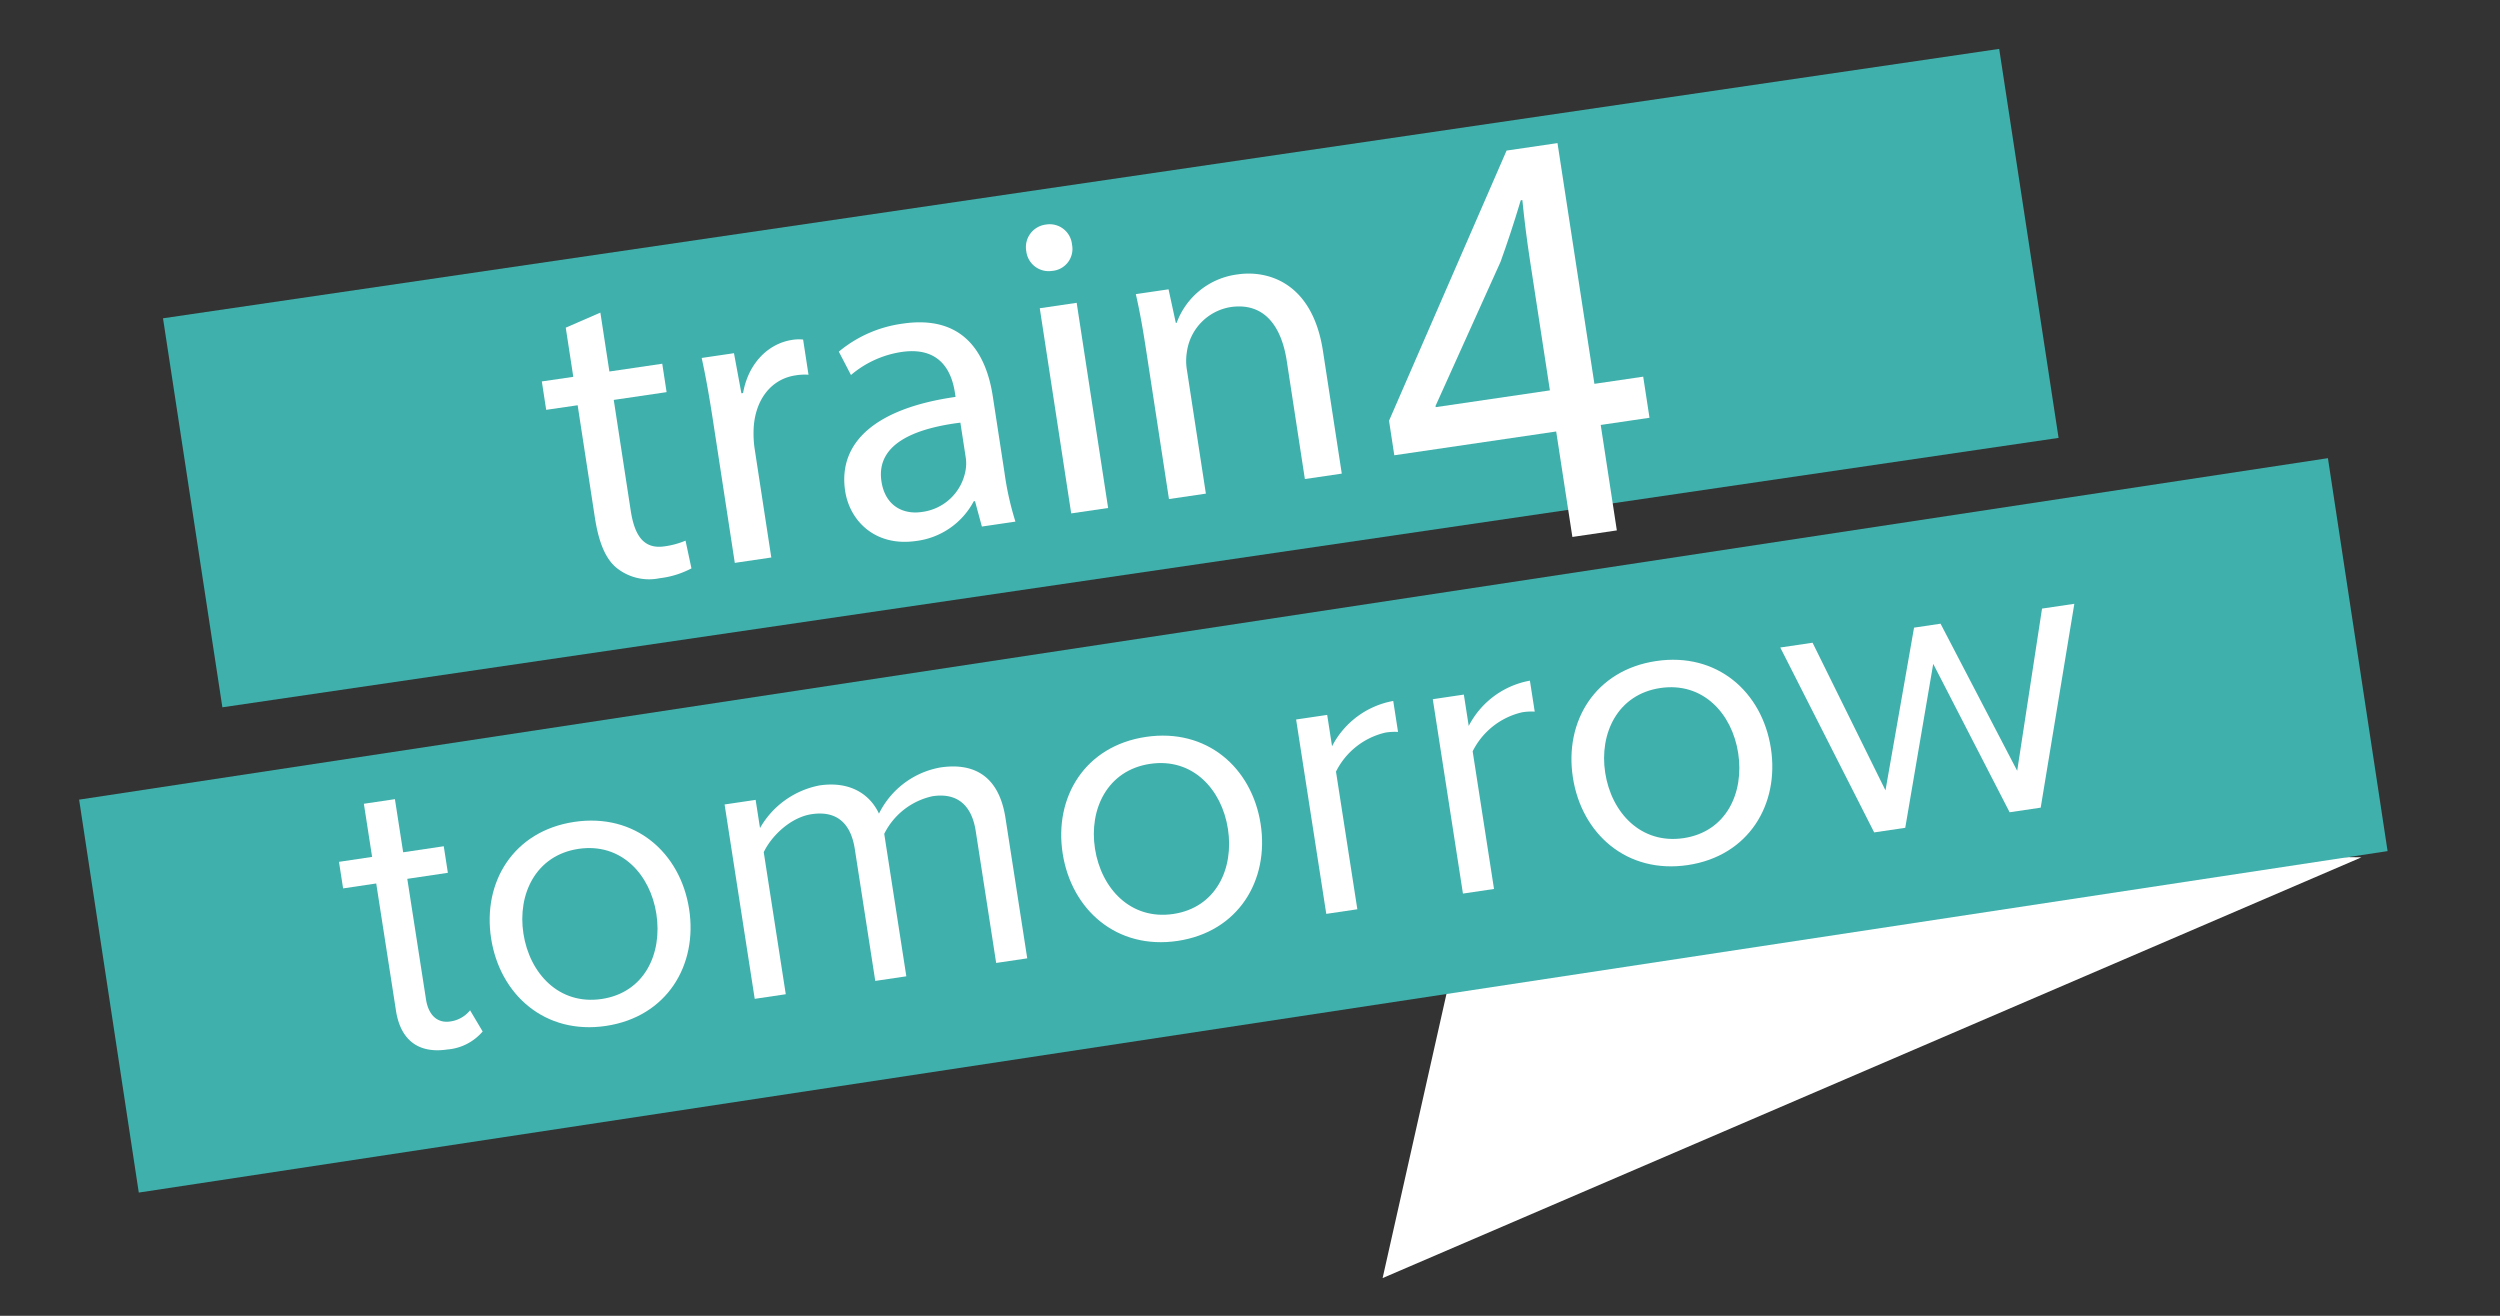 <svg id="logo_site" data-name="logo – site" xmlns="http://www.w3.org/2000/svg" xmlns:xlink="http://www.w3.org/1999/xlink" width="380" height="200" viewBox="0 0 380 200">
    <rect x="0" y="0" width="380" height="200" fill="#333333" stroke="none"/>
    <defs>
        <clipPath id="clip-path">
            <rect id="Rectangle_1128" data-name="Rectangle 1128" width="380" height="200" fill="none"/>
        </clipPath>
    </defs>
    <path id="Path_10576" data-name="Path 10576" d="M232.887,54.339,84.1,118.293,98.883,52.506Z" transform="translate(126.057 75.974)" fill="#fff"/>
    <g id="Group_954" data-name="Group 954" clip-path="url(#clip-path)">
        <rect id="Rectangle_1124" data-name="Rectangle 1124" width="345.736" height="60.411" transform="translate(12.026 121.544) rotate(-8.634)" fill="#3fb0ac"/>
        <path id="Path_10600" data-name="Path 10600" d="M11.431,20.978l282.083.808.175,59.813L11.605,80.79Z" transform="matrix(0.989, -0.148, 0.148, 0.989, 10.367, 29.325)" fill="#3fb0ac"/>
        <path id="Path_10579" data-name="Path 10579" d="M41.853,19.418l1.372,8.953,8.034-1.182.662,4.319L43.887,32.69l2.579,16.818c.592,3.864,2.012,5.9,5.138,5.44a12.5,12.5,0,0,0,3.194-.869l.9,4.216a13.7,13.7,0,0,1-4.855,1.5,7.865,7.865,0,0,1-6.422-1.493c-1.852-1.441-2.849-4.128-3.414-7.8L38.4,33.5l-4.783.7-.662-4.319,4.783-.7-1.147-7.473Z" transform="translate(49.403 28.097)" fill="#fff"/>
        <path id="Path_10580" data-name="Path 10580" d="M44.427,33.6c-.562-3.673-1.11-6.82-1.747-9.692l4.91-.722,1.13,6.093.255-.037c.76-4.4,3.733-7.532,7.5-8.085a6.131,6.131,0,0,1,1.624-.044l.82,5.347a8.615,8.615,0,0,0-1.942.091c-3.953.58-6.3,4.023-6.407,8.388a16.214,16.214,0,0,0,.147,2.677L53.263,54.24l-5.548.817Z" transform="translate(63.974 30.5)" fill="#fff"/>
        <path id="Path_10581" data-name="Path 10581" d="M72.768,51.064,71.721,47.2l-.192.027A11.5,11.5,0,0,1,62.8,53.254c-6.25.92-10.118-3.059-10.81-7.568-1.154-7.539,4.843-12.639,16.778-14.327l-.1-.644c-.395-2.579-1.807-7.113-8.121-6.183a15.349,15.349,0,0,0-7.677,3.5L51.022,24.48a19.122,19.122,0,0,1,9.716-4.26C70.174,18.832,73.465,25,74.424,31.253l1.789,11.662a45.155,45.155,0,0,0,1.654,7.4ZM69.5,35.271c-6.14.771-12.922,2.887-11.995,8.944.562,3.67,3.254,5.058,6.122,4.635a7.709,7.709,0,0,0,6.66-6.316,6.07,6.07,0,0,0,.045-1.85Z" transform="translate(76.478 28.971)" fill="#fff"/>
        <path id="Path_10582" data-name="Path 10582" d="M69.4,17.01a3.347,3.347,0,0,1-3.036,4.008,3.42,3.42,0,0,1-3.913-2.985,3.451,3.451,0,0,1,2.966-4.057A3.409,3.409,0,0,1,69.4,17.01m-.122,40.869L64.5,26.693l5.61-.825,4.78,31.187Z" transform="translate(93.545 20.159)" fill="#fff"/>
        <path id="Path_10583" data-name="Path 10583" d="M70.637,28.521c-.492-3.22-.962-5.856-1.549-8.405l4.975-.729,1.107,5.107.127-.017a11.366,11.366,0,0,1,9.3-7.363c4.273-.629,11.3.971,12.939,11.667L100.394,47.4l-5.61.825L92.028,30.251c-.77-5.026-3.264-8.941-8.554-8.163a8.015,8.015,0,0,0-6.637,6.905,8.387,8.387,0,0,0,.025,2.7l2.874,18.749-5.61.825Z" transform="translate(103.557 24.59)" fill="#fff"/>
        <path id="Path_10584" data-name="Path 10584" d="M29.279,81.783l-3-19.326-5.035.749-.627-4.037,5.035-.751L24.4,50.342l4.72-.7,1.254,8.075,6.17-.918.625,4.037L31,61.754,33.849,80.1c.342,2.2,1.594,3.644,3.673,3.335a4.664,4.664,0,0,0,3.021-1.7l1.914,3.22a7.888,7.888,0,0,1-5.37,2.738c-4.471.666-7.127-1.507-7.809-5.912" transform="translate(30.908 71.83)" fill="#fff"/>
        <path id="Path_10585" data-name="Path 10585" d="M30.005,68.88C28.678,60.319,33.4,52.547,42.65,51.169S58.768,55.846,60.1,64.407,56.714,80.8,47.46,82.182s-16.128-4.74-17.455-13.3m25.119-3.734c-.93-6-5.353-10.843-11.837-9.878s-9.3,6.888-8.371,12.886c.94,6.054,5.423,10.9,11.907,9.93s9.241-6.881,8.3-12.937" transform="translate(44.645 73.758)" fill="#fff"/>
        <path id="Path_10586" data-name="Path 10586" d="M82.245,57.414c-.577-3.729-2.649-5.863-6.55-5.283a10.728,10.728,0,0,0-7.354,5.723L71.7,79.508l-4.723.7L63.865,60.147c-.58-3.729-2.589-5.873-6.555-5.283-3.084.46-6.017,3.147-7.284,5.775l3.349,21.594-4.72.7L44.074,53.389l4.72-.7.665,4.282A13.289,13.289,0,0,1,58.5,50.494c4.66-.692,7.684,1.363,9.041,4.287a12.92,12.92,0,0,1,9.343-7.02c5.54-.822,8.964,1.735,9.883,7.666l3.311,21.35-4.723.7Z" transform="translate(66.063 68.891)" fill="#fff"/>
        <path id="Path_10587" data-name="Path 10587" d="M64.77,63.6c-1.327-8.562,3.391-16.336,12.647-17.711s16.116,4.674,17.445,13.236S91.481,75.527,82.228,76.9,66.1,72.164,64.77,63.6m25.119-3.734c-.93-6-5.353-10.845-11.837-9.878s-9.3,6.886-8.371,12.883c.94,6.054,5.423,10.9,11.91,9.932s9.239-6.881,8.3-12.937" transform="translate(96.755 66.12)" fill="#fff"/>
        <path id="Path_10588" data-name="Path 10588" d="M78.838,46.361l4.723-.7.74,4.769a13.07,13.07,0,0,1,9.3-6.888l.73,4.708a8.714,8.714,0,0,0-1.914.1A11.216,11.216,0,0,0,84.9,54.284l3.246,20.922-4.723.7Z" transform="translate(118.171 63.003)" fill="#fff"/>
        <path id="Path_10589" data-name="Path 10589" d="M87.151,45.1l4.723-.7.74,4.769a13.067,13.067,0,0,1,9.3-6.886l.732,4.708a8.708,8.708,0,0,0-1.914.1,11.217,11.217,0,0,0-7.519,5.934l3.246,20.922-4.723.7Z" transform="translate(130.632 61.177)" fill="#fff"/>
        <path id="Path_10590" data-name="Path 10590" d="M95.806,58.889c-1.327-8.562,3.394-16.333,12.649-17.711s16.115,4.676,17.442,13.238-3.381,16.4-12.635,17.775-16.128-4.74-17.457-13.3m25.122-3.734c-.93-6-5.355-10.842-11.837-9.878s-9.3,6.888-8.374,12.886c.94,6.054,5.425,10.894,11.912,9.93s9.238-6.881,8.3-12.937" transform="translate(143.275 59.301)" fill="#fff"/>
        <path id="Path_10591" data-name="Path 10591" d="M131.537,46.639l-4.251,24.917-4.723.7L108.287,44.152l4.91-.729L124.28,65.867l4.343-24.736,4.028-.6L144.3,62.891l3.776-24.656,4.91-.729-5.113,30.988-4.723.7Z" transform="translate(162.313 54.27)" fill="#fff"/>
        <path id="Path_10593" data-name="Path 10593" d="M112.361,68.754,109.9,52.724,85.293,56.34l-.8-5.251,17.867-41.065L110.1,8.889l5.61,36.592,7.417-1.091.957,6.25-7.414,1.089L119.12,67.76Zm-3.416-22.28L105.931,26.82q-.708-4.621-1.174-9.274l-.242.034c-1.1,3.68-2.017,6.409-3.066,9.34L91.56,48.845l.03.179Z" transform="translate(126.64 12.862)" fill="#fff"/>
    </g>
</svg>
